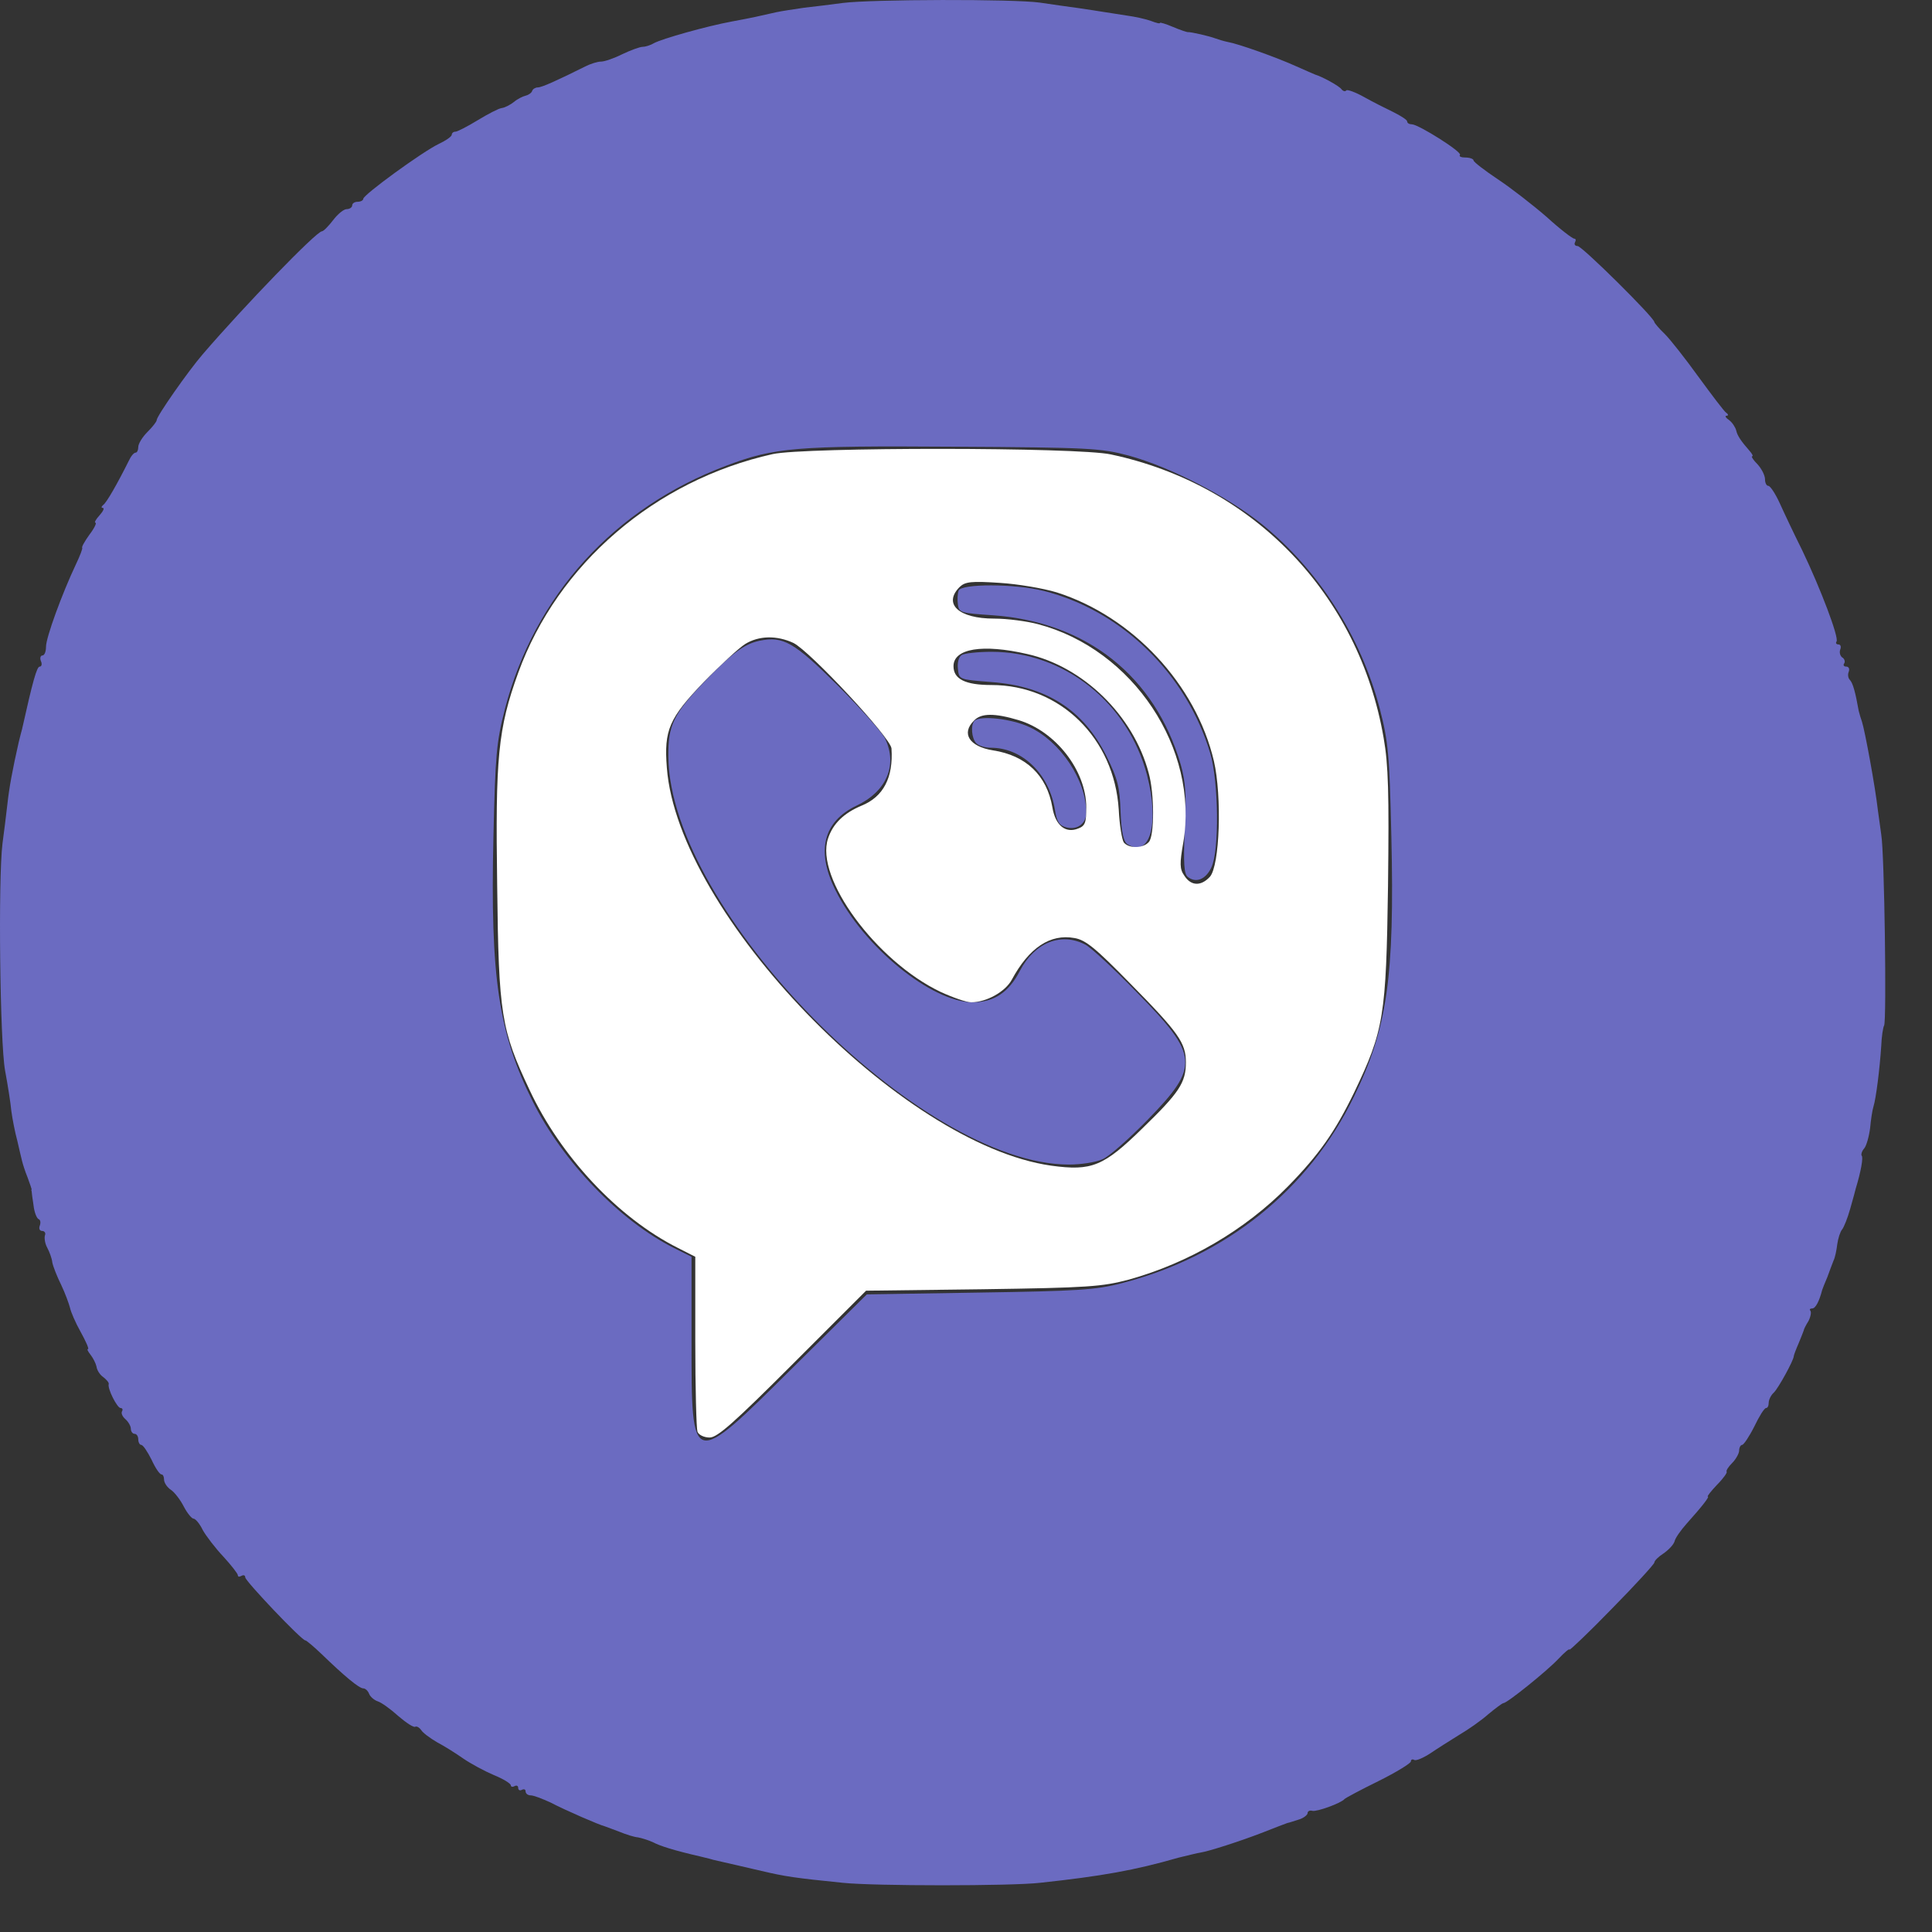 <svg width="32" height="32" viewBox="0 0 32 32" fill="none" xmlns="http://www.w3.org/2000/svg">
<rect x="0" y="0" width="32" height="32" fill="#333333" stroke="none"/>
<path d="M13.959 0.049C13.776 0.073 13.489 0.11 13.318 0.128C13.153 0.153 12.945 0.183 12.86 0.202C12.566 0.269 12.463 0.293 12.127 0.355C11.699 0.434 10.966 0.642 10.831 0.715C10.77 0.752 10.685 0.776 10.642 0.776C10.599 0.776 10.446 0.831 10.306 0.898C10.171 0.966 10.012 1.02 9.957 1.02C9.896 1.02 9.78 1.057 9.695 1.1C9.23 1.332 8.974 1.448 8.907 1.448C8.87 1.448 8.827 1.473 8.815 1.503C8.809 1.534 8.76 1.57 8.711 1.583C8.662 1.595 8.571 1.638 8.516 1.686C8.454 1.735 8.363 1.784 8.308 1.79C8.259 1.796 8.082 1.888 7.911 1.992C7.74 2.096 7.575 2.181 7.544 2.181C7.507 2.181 7.483 2.206 7.483 2.23C7.483 2.261 7.385 2.328 7.269 2.383C7 2.511 6.017 3.226 6.017 3.293C6.017 3.318 5.974 3.342 5.925 3.342C5.876 3.342 5.833 3.367 5.833 3.403C5.833 3.434 5.791 3.464 5.742 3.464C5.693 3.464 5.595 3.544 5.516 3.648C5.442 3.745 5.357 3.831 5.332 3.831C5.241 3.831 4.037 5.077 3.359 5.866C3.121 6.141 2.595 6.892 2.595 6.959C2.595 6.984 2.528 7.069 2.442 7.155C2.357 7.24 2.29 7.35 2.29 7.405C2.29 7.454 2.271 7.497 2.247 7.497C2.216 7.497 2.167 7.558 2.131 7.637C1.948 8.004 1.764 8.328 1.709 8.364C1.679 8.389 1.673 8.413 1.703 8.413C1.734 8.413 1.709 8.468 1.648 8.536C1.587 8.603 1.557 8.658 1.581 8.658C1.605 8.658 1.563 8.749 1.483 8.853C1.404 8.963 1.349 9.061 1.361 9.073C1.373 9.079 1.324 9.208 1.257 9.348C1.031 9.825 0.762 10.558 0.762 10.711C0.762 10.79 0.738 10.857 0.701 10.857C0.671 10.857 0.658 10.9 0.677 10.949C0.701 10.998 0.689 11.041 0.658 11.041C0.609 11.041 0.542 11.285 0.365 12.079C0.359 12.098 0.335 12.189 0.31 12.293C0.206 12.751 0.151 13.051 0.121 13.332C0.102 13.497 0.066 13.79 0.041 13.973C-0.032 14.566 -0.001 17.267 0.084 17.731C0.127 17.963 0.176 18.268 0.188 18.403C0.206 18.537 0.249 18.757 0.286 18.892C0.316 19.026 0.353 19.179 0.365 19.228C0.377 19.277 0.414 19.399 0.457 19.503C0.493 19.6 0.524 19.692 0.524 19.698C0.518 19.71 0.518 19.723 0.524 19.729C0.524 19.741 0.536 19.845 0.555 19.961C0.567 20.077 0.609 20.181 0.64 20.193C0.671 20.205 0.677 20.254 0.658 20.303C0.64 20.352 0.658 20.389 0.701 20.389C0.738 20.389 0.762 20.425 0.744 20.462C0.732 20.505 0.744 20.596 0.781 20.663C0.817 20.731 0.86 20.841 0.866 20.908C0.878 20.975 0.946 21.146 1.013 21.281C1.08 21.421 1.141 21.592 1.159 21.659C1.172 21.727 1.251 21.91 1.337 22.063C1.422 22.215 1.477 22.344 1.459 22.344C1.434 22.344 1.459 22.387 1.502 22.442C1.544 22.497 1.587 22.582 1.599 22.637C1.605 22.692 1.654 22.771 1.709 22.808C1.764 22.851 1.807 22.9 1.801 22.924C1.776 22.997 1.941 23.321 1.996 23.321C2.027 23.321 2.039 23.346 2.021 23.376C2.003 23.407 2.027 23.462 2.076 23.505C2.125 23.547 2.167 23.621 2.167 23.663C2.167 23.712 2.198 23.749 2.229 23.749C2.265 23.749 2.29 23.792 2.29 23.841C2.29 23.89 2.314 23.932 2.339 23.932C2.369 23.932 2.442 24.042 2.51 24.177C2.571 24.311 2.644 24.421 2.675 24.421C2.699 24.421 2.717 24.458 2.717 24.507C2.717 24.555 2.766 24.635 2.833 24.678C2.895 24.72 2.992 24.849 3.047 24.959C3.102 25.063 3.176 25.154 3.206 25.154C3.237 25.154 3.31 25.24 3.359 25.344C3.414 25.441 3.567 25.643 3.701 25.784C3.829 25.924 3.939 26.065 3.939 26.089C3.939 26.12 3.964 26.12 4 26.101C4.031 26.083 4.062 26.089 4.062 26.126C4.062 26.187 4.996 27.17 5.057 27.17C5.076 27.17 5.198 27.274 5.326 27.396C5.705 27.763 5.949 27.965 6.017 27.965C6.053 27.965 6.096 28.008 6.114 28.056C6.133 28.105 6.2 28.16 6.255 28.179C6.316 28.197 6.469 28.307 6.597 28.423C6.725 28.533 6.854 28.619 6.878 28.6C6.903 28.588 6.945 28.612 6.976 28.655C7 28.698 7.123 28.79 7.239 28.857C7.355 28.918 7.55 29.04 7.672 29.126C7.795 29.211 8.021 29.333 8.18 29.401C8.332 29.462 8.461 29.541 8.461 29.572C8.461 29.596 8.491 29.602 8.522 29.584C8.558 29.566 8.583 29.578 8.583 29.614C8.583 29.651 8.613 29.663 8.644 29.645C8.681 29.627 8.705 29.639 8.705 29.669C8.705 29.706 8.742 29.737 8.791 29.737C8.839 29.737 8.98 29.792 9.114 29.853C9.371 29.987 9.921 30.225 10.019 30.25C10.055 30.262 10.165 30.305 10.263 30.341C10.367 30.384 10.501 30.427 10.569 30.433C10.636 30.445 10.746 30.482 10.813 30.512C10.929 30.574 11.155 30.647 11.607 30.751C11.711 30.775 11.803 30.8 11.821 30.806C11.839 30.812 12.017 30.849 12.218 30.897C12.42 30.946 12.597 30.983 12.615 30.989C13.006 31.081 13.165 31.105 13.959 31.185C14.473 31.24 16.752 31.24 17.228 31.185C18.248 31.075 18.798 30.977 19.519 30.769C19.672 30.733 19.837 30.69 19.886 30.684C20.014 30.665 20.534 30.5 20.925 30.348C21.108 30.274 21.291 30.207 21.322 30.195C21.358 30.189 21.444 30.158 21.523 30.134C21.597 30.109 21.658 30.06 21.658 30.03C21.658 29.999 21.694 29.981 21.737 29.993C21.811 30.012 22.214 29.865 22.269 29.798C22.287 29.779 22.538 29.645 22.837 29.498C23.13 29.352 23.369 29.205 23.369 29.174C23.369 29.144 23.393 29.132 23.424 29.15C23.454 29.168 23.57 29.119 23.692 29.04C23.808 28.961 24.022 28.826 24.169 28.735C24.316 28.649 24.535 28.496 24.652 28.392C24.768 28.295 24.884 28.209 24.902 28.209C24.963 28.209 25.629 27.672 25.812 27.476C25.916 27.366 25.996 27.299 25.996 27.323C25.996 27.341 26.313 27.042 26.698 26.645C27.083 26.254 27.401 25.906 27.401 25.881C27.401 25.851 27.468 25.784 27.554 25.729C27.633 25.674 27.719 25.588 27.737 25.527C27.749 25.472 27.841 25.344 27.933 25.24C28.207 24.934 28.317 24.788 28.287 24.788C28.269 24.788 28.336 24.702 28.44 24.592C28.544 24.488 28.611 24.39 28.599 24.378C28.586 24.36 28.623 24.299 28.69 24.232C28.751 24.171 28.806 24.073 28.806 24.024C28.806 23.975 28.831 23.932 28.855 23.932C28.88 23.932 28.971 23.798 29.057 23.627C29.136 23.462 29.222 23.321 29.252 23.321C29.277 23.321 29.295 23.285 29.295 23.236C29.295 23.187 29.332 23.107 29.381 23.065C29.46 22.985 29.704 22.539 29.71 22.466C29.71 22.448 29.747 22.35 29.79 22.252C29.833 22.148 29.869 22.056 29.875 22.038C29.875 22.02 29.912 21.947 29.955 21.879C29.991 21.806 30.004 21.733 29.985 21.708C29.967 21.69 29.979 21.672 30.016 21.672C30.071 21.672 30.132 21.555 30.181 21.366C30.187 21.348 30.224 21.25 30.267 21.152C30.303 21.048 30.352 20.926 30.37 20.877C30.395 20.828 30.419 20.706 30.431 20.608C30.444 20.511 30.48 20.401 30.511 20.364C30.541 20.328 30.602 20.175 30.645 20.022C30.688 19.869 30.731 19.716 30.737 19.686C30.823 19.405 30.865 19.167 30.835 19.142C30.823 19.124 30.835 19.069 30.878 19.02C30.914 18.977 30.957 18.825 30.975 18.684C30.987 18.549 31.012 18.385 31.03 18.33C31.073 18.195 31.134 17.706 31.159 17.328C31.165 17.169 31.189 17.016 31.207 16.985C31.25 16.912 31.213 14.132 31.159 13.82C31.14 13.686 31.116 13.509 31.104 13.423C31.061 13.039 30.89 12.11 30.841 11.957C30.823 11.908 30.798 11.823 30.786 11.774C30.731 11.462 30.688 11.309 30.639 11.261C30.609 11.23 30.602 11.169 30.621 11.126C30.639 11.077 30.621 11.041 30.578 11.041C30.541 11.041 30.523 11.016 30.547 10.986C30.566 10.955 30.547 10.906 30.511 10.888C30.48 10.863 30.462 10.808 30.48 10.759C30.499 10.711 30.486 10.674 30.45 10.674C30.413 10.674 30.401 10.649 30.419 10.625C30.462 10.558 30.15 9.739 29.851 9.116C29.717 8.847 29.552 8.499 29.478 8.334C29.405 8.175 29.32 8.047 29.289 8.047C29.258 8.047 29.234 7.998 29.234 7.937C29.234 7.876 29.179 7.766 29.112 7.692C29.038 7.619 29.002 7.558 29.02 7.558C29.044 7.558 29.02 7.515 28.977 7.466C28.837 7.307 28.776 7.216 28.757 7.13C28.745 7.081 28.696 7.002 28.641 6.959C28.586 6.923 28.562 6.886 28.599 6.886C28.629 6.886 28.629 6.861 28.592 6.837C28.556 6.813 28.354 6.544 28.134 6.244C27.914 5.939 27.664 5.621 27.572 5.53C27.474 5.438 27.401 5.346 27.401 5.334C27.401 5.261 26.203 4.075 26.13 4.075C26.087 4.075 26.069 4.045 26.087 4.014C26.106 3.978 26.1 3.953 26.075 3.953C26.045 3.953 25.837 3.794 25.617 3.593C25.391 3.397 25.03 3.116 24.81 2.97C24.59 2.823 24.407 2.682 24.407 2.658C24.407 2.633 24.346 2.609 24.273 2.609C24.199 2.609 24.163 2.591 24.181 2.566C24.23 2.524 23.503 2.065 23.387 2.059C23.344 2.059 23.307 2.041 23.307 2.01C23.307 1.986 23.203 1.919 23.081 1.858C22.953 1.796 22.733 1.686 22.593 1.607C22.452 1.528 22.318 1.479 22.299 1.497C22.281 1.522 22.244 1.509 22.22 1.479C22.183 1.424 21.902 1.271 21.78 1.234C21.762 1.228 21.627 1.167 21.474 1.1C21.151 0.953 20.515 0.727 20.344 0.697C20.277 0.684 20.179 0.654 20.13 0.636C20.033 0.599 19.721 0.526 19.672 0.532C19.654 0.532 19.544 0.495 19.428 0.446C19.312 0.397 19.214 0.367 19.214 0.379C19.214 0.397 19.147 0.379 19.067 0.348C18.988 0.318 18.798 0.275 18.658 0.257C18.511 0.232 18.334 0.208 18.267 0.196C18.2 0.183 18.022 0.159 17.87 0.135C17.717 0.116 17.43 0.073 17.222 0.043C16.782 -0.018 14.436 -0.012 13.959 0.049ZM18.695 7.546C19.385 7.735 20.32 8.218 20.894 8.676C21.835 9.434 22.538 10.534 22.855 11.743C22.996 12.293 23.014 12.501 23.045 13.851C23.1 16.185 22.977 17.034 22.428 18.159C21.682 19.704 20.295 20.816 18.572 21.256C18.151 21.366 17.833 21.384 16.22 21.409L14.357 21.439L13.129 22.655C11.442 24.329 11.454 24.329 11.454 22.209V20.816L11.161 20.67C10.263 20.218 9.322 19.24 8.827 18.25C8.259 17.12 8.118 16.191 8.173 13.851C8.204 12.501 8.222 12.293 8.363 11.743C8.852 9.861 10.177 8.407 12.035 7.711C12.829 7.411 13.184 7.381 15.792 7.399C18.053 7.411 18.236 7.424 18.695 7.546Z" fill="#6B6BC1"/>
<path d="M15.878 9.782C15.86 9.831 15.854 9.935 15.866 10.014C15.884 10.149 15.921 10.155 16.446 10.191C17.998 10.301 19.128 11.199 19.556 12.66C19.636 12.947 19.654 13.167 19.623 13.741C19.599 14.297 19.611 14.474 19.672 14.523C19.807 14.633 19.971 14.566 20.063 14.37C20.198 14.095 20.185 12.947 20.045 12.476C19.654 11.163 18.578 10.112 17.289 9.788C16.807 9.666 15.921 9.666 15.878 9.782Z" fill="#6B6BC1"/>
<path d="M12.579 10.613C12.322 10.668 12.114 10.827 11.662 11.297C11.155 11.829 11.063 12.012 11.07 12.538C11.1 15.079 15.23 19.283 17.705 19.289C17.9 19.289 18.145 19.252 18.255 19.203C18.365 19.161 18.701 18.861 19.006 18.55C19.874 17.658 19.862 17.487 18.823 16.43C18.45 16.045 18.071 15.697 17.98 15.648C17.577 15.434 17.137 15.611 16.892 16.081C16.709 16.436 16.465 16.601 16.11 16.601C15.432 16.601 14.302 15.684 13.837 14.743C13.514 14.096 13.636 13.607 14.186 13.344C14.681 13.112 14.87 12.678 14.662 12.238C14.613 12.134 14.259 11.737 13.88 11.358C13.147 10.632 12.976 10.534 12.579 10.613Z" fill="#6B6BC1"/>
<path d="M15.927 10.851C15.878 10.882 15.854 10.98 15.866 11.078C15.884 11.255 15.884 11.255 16.422 11.297C17.338 11.365 17.949 11.762 18.328 12.526C18.512 12.898 18.548 13.039 18.56 13.442C18.573 13.778 18.609 13.937 18.67 13.98C19.043 14.218 19.208 13.656 19 12.843C18.683 11.634 17.625 10.796 16.422 10.796C16.196 10.796 15.97 10.821 15.927 10.851Z" fill="#6B6BC1"/>
<path d="M16.141 11.939C16.074 12.006 16.092 12.232 16.171 12.311C16.214 12.354 16.318 12.385 16.41 12.385C16.929 12.385 17.375 12.812 17.473 13.411C17.503 13.613 17.546 13.674 17.662 13.704C17.846 13.753 17.992 13.637 17.992 13.46C17.992 12.922 17.564 12.281 17.051 12.043C16.752 11.902 16.233 11.847 16.141 11.939Z" fill="#6B6BC1"/>
<path d="M12.799 7.521C10.85 7.955 9.237 9.342 8.583 11.144C8.247 12.073 8.204 12.55 8.235 14.676C8.259 16.808 8.302 17.059 8.772 18.055C9.286 19.154 10.233 20.169 11.229 20.67L11.516 20.816V22.215C11.516 22.985 11.534 23.657 11.552 23.712C11.571 23.767 11.662 23.81 11.754 23.81C11.882 23.81 12.157 23.566 13.129 22.594L14.345 21.378L16.275 21.354C18.023 21.329 18.255 21.311 18.695 21.195C19.684 20.92 20.619 20.376 21.334 19.649C21.847 19.124 22.11 18.751 22.428 18.097C22.923 17.065 22.959 16.833 22.99 14.67C23.008 13.136 22.996 12.666 22.917 12.22C22.507 9.843 20.76 8.028 18.401 7.527C17.852 7.405 13.324 7.405 12.799 7.521ZM17.503 9.812C18.756 10.21 19.807 11.334 20.106 12.605C20.241 13.191 20.204 14.34 20.039 14.523C19.892 14.682 19.727 14.676 19.617 14.505C19.538 14.395 19.538 14.303 19.599 13.955C19.862 12.403 18.768 10.753 17.192 10.338C17.008 10.289 16.685 10.246 16.465 10.246C15.878 10.246 15.615 10.002 15.896 9.721C15.988 9.635 16.086 9.623 16.556 9.654C16.856 9.672 17.283 9.745 17.503 9.812ZM13.141 10.649C13.416 10.784 14.754 12.22 14.766 12.397C14.797 12.88 14.632 13.197 14.271 13.344C13.978 13.466 13.795 13.643 13.715 13.888C13.495 14.541 14.516 15.922 15.579 16.429C15.78 16.521 16.006 16.601 16.086 16.601C16.336 16.601 16.648 16.429 16.758 16.228C17.045 15.696 17.393 15.464 17.797 15.537C17.98 15.568 18.145 15.702 18.719 16.289C19.52 17.102 19.642 17.273 19.642 17.596C19.642 17.932 19.532 18.097 18.927 18.684C18.279 19.319 18.084 19.399 17.412 19.307C14.919 18.953 11.229 15.134 11.045 12.715C10.996 12.091 11.082 11.896 11.662 11.291C11.937 11.01 12.243 10.729 12.341 10.668C12.567 10.527 12.866 10.521 13.141 10.649ZM17.015 10.833C17.943 11.041 18.774 11.853 19.025 12.8C19.122 13.142 19.122 13.833 19.031 13.943C18.939 14.053 18.701 14.059 18.615 13.955C18.585 13.918 18.542 13.668 18.53 13.411C18.456 12.226 17.558 11.346 16.422 11.346C15.988 11.346 15.793 11.248 15.793 11.034C15.793 10.741 16.275 10.662 17.015 10.833ZM16.868 11.927C17.485 12.11 17.992 12.764 17.992 13.374C17.992 13.625 17.974 13.68 17.858 13.723C17.644 13.808 17.479 13.668 17.43 13.368C17.338 12.843 16.996 12.513 16.446 12.428C16.055 12.366 15.915 12.146 16.135 11.933C16.251 11.81 16.477 11.81 16.868 11.927Z" fill="white"/>
</svg>
